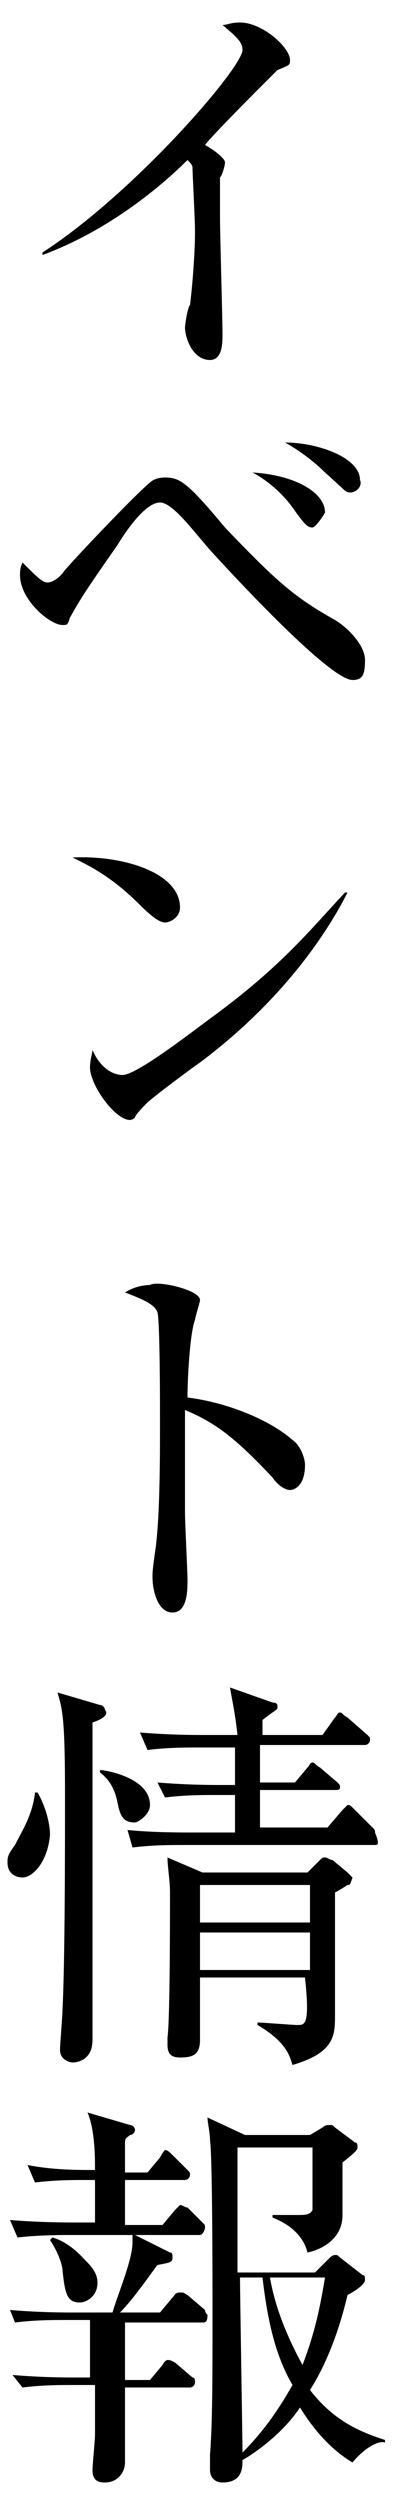 <?xml version="1.0" encoding="utf-8"?>
<!-- Generator: Adobe Illustrator 25.4.1, SVG Export Plug-In . SVG Version: 6.00 Build 0)  -->
<svg version="1.1" id="レイヤー_1" xmlns="http://www.w3.org/2000/svg" xmlns:xlink="http://www.w3.org/1999/xlink" x="0px"
	 y="0px" viewBox="0 0 16 100" width="16px" height="100px" style="enable-background:new 0 0 16 100;" xml:space="preserve">
<g>
	<path d="M11.1,2.8C11,2.9,10.9,3,10.5,3.4c-0.1,0.1-2,2-2.3,2.4C8.4,5.9,9,6.3,9,6.5C9,6.6,8.9,7,8.8,7.1c0,0.1,0,1.4,0,1.6
		c0,0.7,0.1,4,0.1,4.7c0,0.3,0,1-0.5,1c-0.7,0-1-0.9-1-1.3c0-0.1,0.1-0.8,0.2-0.9c0.1-0.8,0.2-2.1,0.2-2.9c0-0.6-0.1-2.3-0.1-2.6
		c0-0.1-0.1-0.2-0.2-0.3c-1,1-3.1,2.8-5.8,3.8v-0.1c3.7-2.4,8-7.4,8-8.1c0-0.3-0.2-0.5-0.8-1c0.2,0,0.3-0.1,0.7-0.1c0.9,0,2,1,2,1.5
		C11.6,2.6,11.6,2.6,11.1,2.8z"/>
	<path d="M14.1,27.2c-0.9,0-4.7-4.1-5.7-5.2c-0.7-0.8-1.5-1.9-2-1.9c-0.6,0-1.4,1.2-1.7,1.7c-1.4,2-1.5,2.2-1.9,2.9
		c-0.1,0.3-0.1,0.3-0.3,0.3c-0.5,0-1.7-1-1.7-2c0-0.1,0-0.3,0.1-0.5c0.6,0.6,0.8,0.8,1,0.8s0.5-0.2,0.7-0.5c0.7-0.8,2.9-3.1,3.4-3.5
		c0.1-0.1,0.3-0.2,0.6-0.2c0.6,0,0.9,0.2,2.4,2c2.1,2.2,2.8,2.8,4.4,3.7c0.5,0.3,1.2,1,1.2,1.6C14.6,27,14.5,27.2,14.1,27.2z
		 M12.5,21.1c-0.2,0-0.3-0.1-0.8-0.8s-1.2-1.2-1.6-1.4c1.7,0.1,2.9,0.8,2.9,1.6C12.9,20.7,12.6,21.1,12.5,21.1z M14,19.7
		c-0.2,0-0.2-0.1-1-0.8c-0.1-0.1-0.7-0.7-1.6-1.2c1.3,0,3,0.6,3,1.5C14.5,19.4,14.3,19.7,14,19.7z"/>
	<path d="M6.6,36.9c-0.2,0-0.5-0.2-1-0.7c-1.2-1.2-2.1-1.6-2.7-1.9c2-0.1,4.3,0.6,4.3,2C7.2,36.7,6.8,36.9,6.6,36.9z M8,42.5
		c-0.3,0.2-1.9,1.4-2.1,1.6c-0.1,0.1-0.5,0.5-0.5,0.6c-0.1,0.1-0.2,0.1-0.2,0.1c-0.6,0-1.6-1.4-1.6-2.1c0-0.3,0.1-0.6,0.1-0.7
		c0.3,0.7,0.8,1,1.2,1c0.6,0,3-1.9,3.7-2.4c2.7-2,3.8-3.4,5.2-4.9h0.1C13.3,36.9,11.6,39.8,8,42.5z"/>
	<path d="M11.6,59.6c-0.2,0-0.5-0.2-0.7-0.5c-1.5-1.6-2.3-2.2-3.5-2.7c0,0.6,0,3.5,0,4.1c0,0.5,0.1,2.3,0.1,2.7s0,1.3-0.6,1.3
		s-0.8-0.9-0.8-1.4c0-0.2,0-0.3,0.1-1c0.2-1.3,0.2-3.8,0.2-5.2c0-0.7,0-4-0.1-4.4c-0.1-0.3-0.5-0.5-1.3-0.8c0.3-0.2,0.7-0.3,1-0.3
		C6.3,51.2,8,51.6,8,52c0,0.1-0.2,0.7-0.2,0.8c-0.2,0.5-0.3,2.3-0.3,3.1c1.6,0.2,3.3,0.9,4.2,1.7c0.3,0.2,0.5,0.7,0.5,1
		C12.2,59.4,11.8,59.6,11.6,59.6z"/>
	<path d="M0.9,75.1c-0.2,0-0.6-0.1-0.6-0.6c0-0.2,0-0.3,0.3-0.7c0.3-0.6,0.7-1.2,0.8-2.1h0.1C1.8,72.2,2,72.9,2,73.4
		C1.9,74.5,1.3,75.1,0.9,75.1z M3.7,68.9c0,0.6,0,9.1,0,11.3c0,0.2,0,1.2,0,1.4c0,0.8-0.6,0.9-0.8,0.9c-0.1,0-0.5-0.1-0.5-0.5
		c0-0.2,0.1-1.4,0.1-1.6c0.1-2,0.1-6.5,0.1-8.6c0-3.1-0.1-3.4-0.3-4.1L4,68.2c0.1,0,0.2,0.1,0.2,0.2C4.3,68.5,4.3,68.7,3.7,68.9z
		 M5.4,72.9c-0.5,0-0.6-0.3-0.7-0.8S4.4,71.2,4,70.9v-0.1c0.2,0,2,0.3,2,1.4C6,72.6,5.5,72.9,5.4,72.9z M15,73.8H7.3
		c-0.5,0-1.2,0-2,0.1l-0.2-0.7c1,0.1,2.1,0.1,2.6,0.1h1.7c0-0.3,0-1,0-1.5H8.6c-0.5,0-1.2,0-2,0.1l-0.3-0.6c1.2,0.1,2.2,0.1,2.6,0.1
		h0.5c0-0.5,0-0.9,0-1.5H7.9c-0.5,0-1.2,0-2,0.1l-0.3-0.7c1.2,0.1,2.2,0.1,2.6,0.1h1.3c-0.1-0.9-0.2-1.3-0.3-1.9l1.7,0.6
		c0.2,0,0.2,0.1,0.2,0.2c0,0.1-0.1,0.1-0.6,0.5v0.6h2.4l0.5-0.7c0.1-0.1,0.1-0.2,0.2-0.2c0.1,0,0.1,0.1,0.3,0.2l0.8,0.7
		c0.1,0.1,0.1,0.1,0.1,0.2s-0.1,0.2-0.2,0.2h-4.2v1.5h1.4l0.5-0.6c0.1-0.1,0.1-0.2,0.2-0.2c0.1,0,0.1,0.1,0.3,0.2l0.7,0.6
		c0.1,0.1,0.1,0.1,0.1,0.2s-0.1,0.1-0.2,0.1h-3v1.5h2.7l0.6-0.7c0.1-0.1,0.2-0.2,0.2-0.2c0.1,0,0.1,0,0.3,0.2l0.7,0.7
		c0.1,0.1,0.1,0.1,0.1,0.2C15.2,73.8,15.1,73.8,15,73.8z M13.9,75.4c0,0-0.3,0.2-0.5,0.3c0,1.2,0,2.9,0,3.3c0,0.2,0,1.4,0,1.6
		c0,0.8,0,1.5-1.7,2c-0.1-0.3-0.2-0.9-1.4-1.6v-0.1c0.2,0,1.4,0.1,1.6,0.1c0.3,0,0.5,0,0.3-1.9H8v1.7c0,0.1,0,0.7,0,0.8
		c0,0.6-0.3,0.7-0.8,0.7c-0.3,0-0.5-0.1-0.5-0.5c0-0.1,0-0.2,0-0.3c0.1-0.7,0.1-4.8,0.1-5.8c0-0.5-0.1-1-0.1-1.4l1.4,0.6h4.2
		l0.5-0.5c0.1-0.1,0.1-0.1,0.2-0.1s0.2,0.1,0.3,0.1l0.6,0.5c0.1,0.1,0.2,0.2,0.2,0.2C14,75.4,14,75.4,13.9,75.4z M12.4,75.4H8v1.5
		h4.4V75.4z M12.4,77.3H8v1.5h4.4V77.3z"/>
	<path d="M8.1,92.9H5v2.3h1l0.5-0.6c0.1-0.2,0.2-0.2,0.2-0.2c0.1,0,0.1,0,0.3,0.1l0.7,0.6c0.1,0,0.1,0.1,0.1,0.2s-0.1,0.2-0.2,0.2H5
		c0,0.5,0,2.6,0,3s-0.3,0.8-0.8,0.8c-0.3,0-0.5-0.1-0.5-0.5c0-0.2,0.1-1.2,0.1-1.4c0-0.9,0-1.5,0-2H2.9c-0.5,0-1.2,0-2,0.1L0.5,95
		c1.2,0.1,2.2,0.1,2.4,0.1h0.7c0-1.6,0-1.9,0-2.3h-1c-0.5,0-1.2,0-2,0.1l-0.2-0.5c1.2,0.1,2.2,0.1,2.4,0.1h1.7
		c0.2-0.7,0.8-2.1,0.8-2.8c0-0.1,0-0.1,0-0.3H2.7c-0.1,0-1.2,0-2,0.1l-0.3-0.7c1.2,0.1,2.3,0.1,2.6,0.1h0.8v-1.7H3.4
		c-0.5,0-1.2,0-2,0.1l-0.3-0.7c1,0.2,2,0.2,2.7,0.2c0-0.5,0-1.6-0.3-2.3L5.2,85c0.1,0,0.2,0.1,0.2,0.2s-0.1,0.2-0.2,0.2
		C5.1,85.5,5,85.5,5,85.7v1.2h0.9l0.5-0.6C6.5,86.1,6.6,86,6.6,86c0.1,0,0.2,0.1,0.3,0.2l0.6,0.6c0.1,0.1,0.1,0.1,0.1,0.2
		s-0.1,0.2-0.2,0.2H5V89h1.5l0.5-0.6c0.1-0.1,0.2-0.2,0.2-0.2c0.1,0,0.2,0.1,0.3,0.1l0.6,0.6C8.2,89,8.2,89,8.2,89.1
		S8.1,89.4,8,89.4H5.4l1.4,0.7c0.1,0,0.1,0.1,0.1,0.2c0,0.2-0.1,0.2-0.6,0.3c-0.1,0.1-0.9,1.3-1.5,1.9h1.6l0.5-0.6
		C7,91.8,7,91.7,7.2,91.7s0.1,0,0.3,0.1l0.7,0.6c0,0.1,0.1,0.2,0.1,0.2C8.3,92.9,8.2,92.9,8.1,92.9z M3.2,92.1
		c-0.5,0-0.6-0.3-0.7-1.3c0-0.1-0.1-0.6-0.5-1.2l0.1-0.1c0.7,0.2,1.2,0.8,1.3,0.9c0.2,0.2,0.5,0.5,0.5,0.9
		C3.9,91.9,3.4,92.1,3.2,92.1z M14.1,98.5c-0.5-0.3-1.3-0.9-2.1-2.2c-0.8,1.2-2.1,2-2.3,2.1c0,0.3,0,0.9-0.8,0.9
		c-0.3,0-0.5-0.2-0.5-0.5c0,0,0-0.5,0-0.6c0.1-1.3,0.1-3.1,0.1-5.5c0-1.5,0-6.4-0.1-7.1c0-0.3-0.1-0.7-0.1-0.9l1.5,0.7h2.6l0.5-0.3
		C13,85,13.1,85,13.2,85s0.1,0,0.2,0.1l0.8,0.6c0.1,0,0.1,0.1,0.1,0.2s-0.1,0.2-0.6,0.6c0,0.3,0,1.9,0,2.1c0,1-0.9,1.4-1.4,1.5
		c-0.2-0.8-0.9-1.2-1.4-1.4v-0.1c0.3,0,0.7,0,1,0c0.3,0,0.5,0,0.6-0.2c0-0.1,0-1,0-1.3v-1.2h-3c0,0.6,0,1.2,0,5h3.1l0.6-0.6
		c0,0,0.1-0.1,0.2-0.1c0.1,0,0.1,0,0.2,0.1l0.9,0.7c0.1,0,0.1,0.1,0.1,0.2c0,0.2-0.5,0.5-0.7,0.6c-0.3,1.3-0.8,2.7-1.5,3.8
		c1,1.3,2.1,1.7,3,2v0.1C15.1,97.6,14.5,98,14.1,98.5z M10.5,91.1H9.6c0,0.6,0.1,6.5,0.1,7c1-1,1.6-2,2-2.7
		C11,94.2,10.7,92.8,10.5,91.1z M10.8,91.1c0.2,1.2,0.7,2.4,1.3,3.5c0.5-1.3,0.7-2.3,0.9-3.5H10.8z"/>
</g>
</svg>
